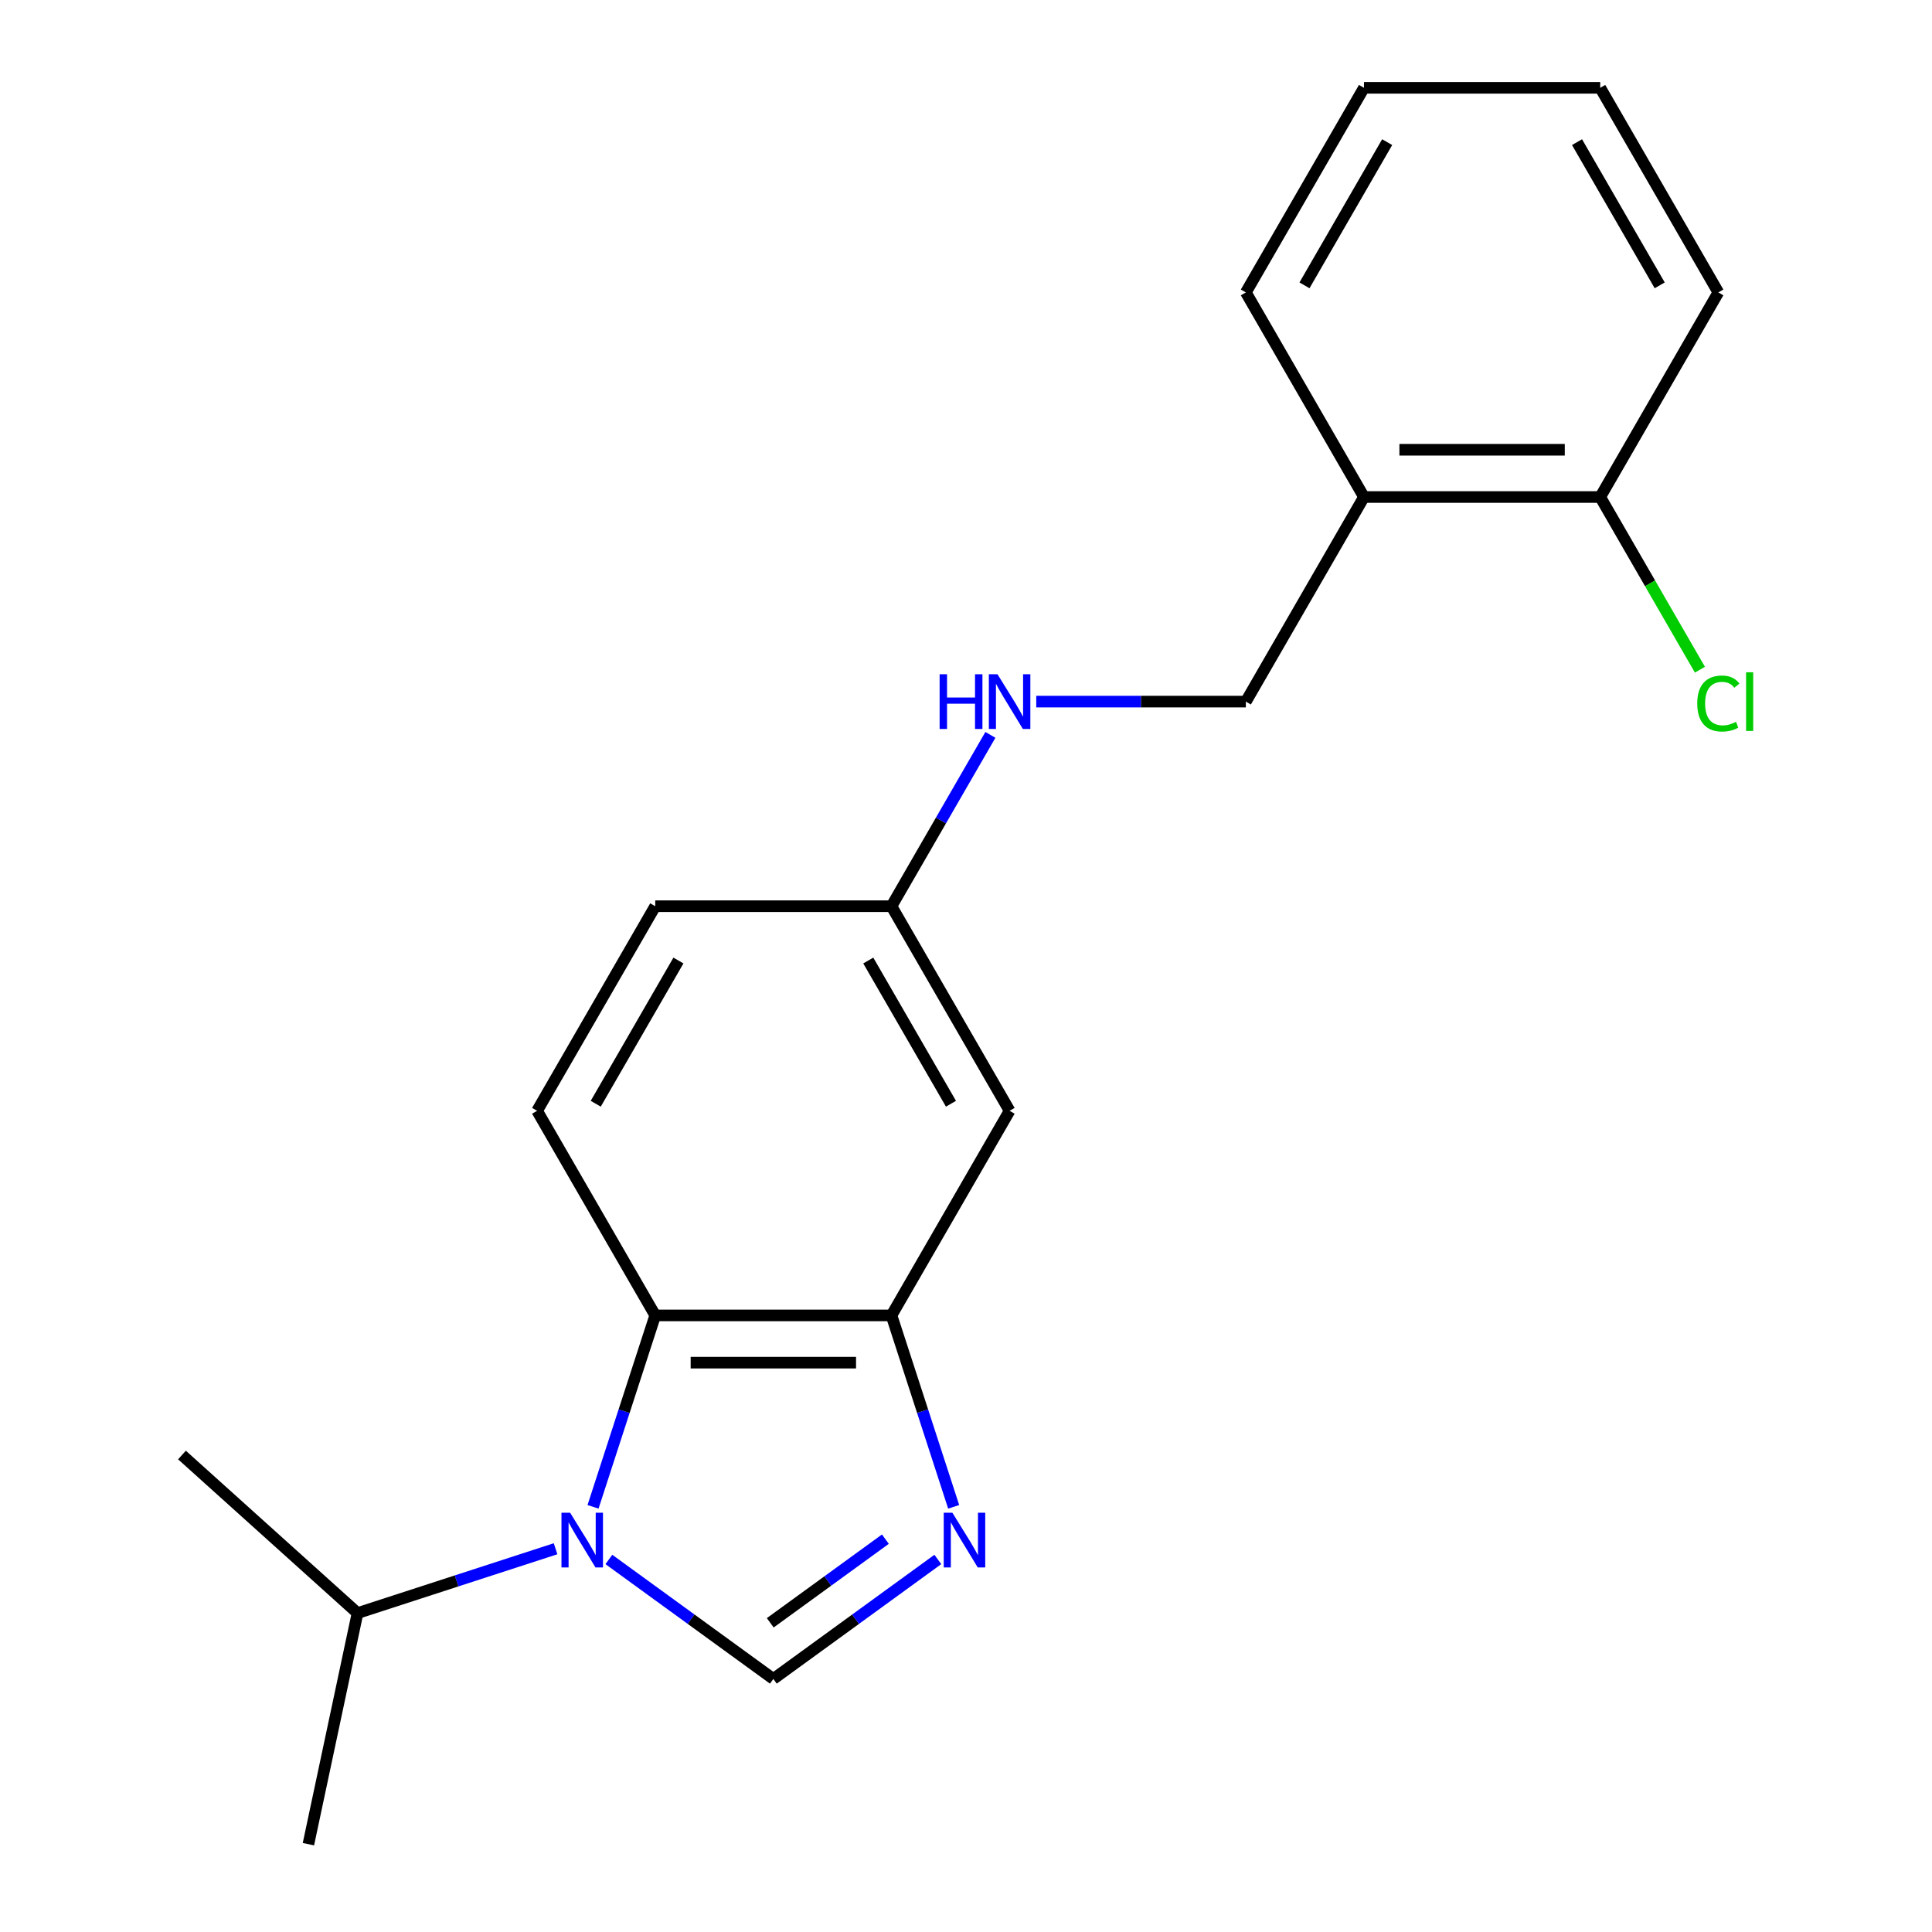 <?xml version='1.0' encoding='iso-8859-1'?>
<svg version='1.1' baseProfile='full'
              xmlns='http://www.w3.org/2000/svg'
                      xmlns:rdkit='http://www.rdkit.org/xml'
                      xmlns:xlink='http://www.w3.org/1999/xlink'
                  xml:space='preserve'
width='1000px' height='1000px' viewBox='0 0 1000 1000'>
<!-- END OF HEADER -->
<rect style='opacity:1.0;fill:#FFFFFF;stroke:none' width='1000' height='1000' x='0' y='0'> </rect>
<path class='bond-0' d='M 315.154,807.172 L 357.72,838.098' style='fill:none;fill-rule:evenodd;stroke:#0000FF;stroke-width:6px;stroke-linecap:butt;stroke-linejoin:miter;stroke-opacity:1' />
<path class='bond-0' d='M 357.72,838.098 L 400.285,869.024' style='fill:none;fill-rule:evenodd;stroke:#000000;stroke-width:6px;stroke-linecap:butt;stroke-linejoin:miter;stroke-opacity:1' />
<path class='bond-2' d='M 306.951,779.931 L 323.048,730.391' style='fill:none;fill-rule:evenodd;stroke:#0000FF;stroke-width:6px;stroke-linecap:butt;stroke-linejoin:miter;stroke-opacity:1' />
<path class='bond-2' d='M 323.048,730.391 L 339.144,680.851' style='fill:none;fill-rule:evenodd;stroke:#000000;stroke-width:6px;stroke-linecap:butt;stroke-linejoin:miter;stroke-opacity:1' />
<path class='bond-9' d='M 287.56,801.631 L 236.31,818.283' style='fill:none;fill-rule:evenodd;stroke:#0000FF;stroke-width:6px;stroke-linecap:butt;stroke-linejoin:miter;stroke-opacity:1' />
<path class='bond-9' d='M 236.31,818.283 L 185.06,834.935' style='fill:none;fill-rule:evenodd;stroke:#000000;stroke-width:6px;stroke-linecap:butt;stroke-linejoin:miter;stroke-opacity:1' />
<path class='bond-1' d='M 400.285,869.024 L 442.851,838.098' style='fill:none;fill-rule:evenodd;stroke:#000000;stroke-width:6px;stroke-linecap:butt;stroke-linejoin:miter;stroke-opacity:1' />
<path class='bond-1' d='M 442.851,838.098 L 485.416,807.172' style='fill:none;fill-rule:evenodd;stroke:#0000FF;stroke-width:6px;stroke-linecap:butt;stroke-linejoin:miter;stroke-opacity:1' />
<path class='bond-1' d='M 398.68,839.96 L 428.476,818.312' style='fill:none;fill-rule:evenodd;stroke:#000000;stroke-width:6px;stroke-linecap:butt;stroke-linejoin:miter;stroke-opacity:1' />
<path class='bond-1' d='M 428.476,818.312 L 458.272,796.664' style='fill:none;fill-rule:evenodd;stroke:#0000FF;stroke-width:6px;stroke-linecap:butt;stroke-linejoin:miter;stroke-opacity:1' />
<path class='bond-20' d='M 493.619,779.931 L 477.523,730.391' style='fill:none;fill-rule:evenodd;stroke:#0000FF;stroke-width:6px;stroke-linecap:butt;stroke-linejoin:miter;stroke-opacity:1' />
<path class='bond-20' d='M 477.523,730.391 L 461.426,680.851' style='fill:none;fill-rule:evenodd;stroke:#000000;stroke-width:6px;stroke-linecap:butt;stroke-linejoin:miter;stroke-opacity:1' />
<path class='bond-3' d='M 339.144,680.851 L 461.426,680.851' style='fill:none;fill-rule:evenodd;stroke:#000000;stroke-width:6px;stroke-linecap:butt;stroke-linejoin:miter;stroke-opacity:1' />
<path class='bond-3' d='M 357.486,705.307 L 443.084,705.307' style='fill:none;fill-rule:evenodd;stroke:#000000;stroke-width:6px;stroke-linecap:butt;stroke-linejoin:miter;stroke-opacity:1' />
<path class='bond-5' d='M 339.144,680.851 L 278.003,574.952' style='fill:none;fill-rule:evenodd;stroke:#000000;stroke-width:6px;stroke-linecap:butt;stroke-linejoin:miter;stroke-opacity:1' />
<path class='bond-4' d='M 461.426,680.851 L 522.567,574.952' style='fill:none;fill-rule:evenodd;stroke:#000000;stroke-width:6px;stroke-linecap:butt;stroke-linejoin:miter;stroke-opacity:1' />
<path class='bond-21' d='M 522.567,574.952 L 461.426,469.052' style='fill:none;fill-rule:evenodd;stroke:#000000;stroke-width:6px;stroke-linecap:butt;stroke-linejoin:miter;stroke-opacity:1' />
<path class='bond-21' d='M 492.216,571.295 L 449.418,497.165' style='fill:none;fill-rule:evenodd;stroke:#000000;stroke-width:6px;stroke-linecap:butt;stroke-linejoin:miter;stroke-opacity:1' />
<path class='bond-12' d='M 278.003,574.952 L 339.144,469.052' style='fill:none;fill-rule:evenodd;stroke:#000000;stroke-width:6px;stroke-linecap:butt;stroke-linejoin:miter;stroke-opacity:1' />
<path class='bond-12' d='M 308.354,571.295 L 351.153,497.165' style='fill:none;fill-rule:evenodd;stroke:#000000;stroke-width:6px;stroke-linecap:butt;stroke-linejoin:miter;stroke-opacity:1' />
<path class='bond-6' d='M 705.99,257.253 L 644.849,363.153' style='fill:none;fill-rule:evenodd;stroke:#000000;stroke-width:6px;stroke-linecap:butt;stroke-linejoin:miter;stroke-opacity:1' />
<path class='bond-10' d='M 705.99,257.253 L 828.273,257.253' style='fill:none;fill-rule:evenodd;stroke:#000000;stroke-width:6px;stroke-linecap:butt;stroke-linejoin:miter;stroke-opacity:1' />
<path class='bond-10' d='M 724.333,232.797 L 809.93,232.797' style='fill:none;fill-rule:evenodd;stroke:#000000;stroke-width:6px;stroke-linecap:butt;stroke-linejoin:miter;stroke-opacity:1' />
<path class='bond-14' d='M 705.99,257.253 L 644.849,151.354' style='fill:none;fill-rule:evenodd;stroke:#000000;stroke-width:6px;stroke-linecap:butt;stroke-linejoin:miter;stroke-opacity:1' />
<path class='bond-7' d='M 512.627,380.37 L 487.027,424.711' style='fill:none;fill-rule:evenodd;stroke:#0000FF;stroke-width:6px;stroke-linecap:butt;stroke-linejoin:miter;stroke-opacity:1' />
<path class='bond-7' d='M 487.027,424.711 L 461.426,469.052' style='fill:none;fill-rule:evenodd;stroke:#000000;stroke-width:6px;stroke-linecap:butt;stroke-linejoin:miter;stroke-opacity:1' />
<path class='bond-8' d='M 536.364,363.153 L 590.607,363.153' style='fill:none;fill-rule:evenodd;stroke:#0000FF;stroke-width:6px;stroke-linecap:butt;stroke-linejoin:miter;stroke-opacity:1' />
<path class='bond-8' d='M 590.607,363.153 L 644.849,363.153' style='fill:none;fill-rule:evenodd;stroke:#000000;stroke-width:6px;stroke-linecap:butt;stroke-linejoin:miter;stroke-opacity:1' />
<path class='bond-16' d='M 185.06,834.935 L 159.636,954.545' style='fill:none;fill-rule:evenodd;stroke:#000000;stroke-width:6px;stroke-linecap:butt;stroke-linejoin:miter;stroke-opacity:1' />
<path class='bond-17' d='M 185.06,834.935 L 94.186,753.113' style='fill:none;fill-rule:evenodd;stroke:#000000;stroke-width:6px;stroke-linecap:butt;stroke-linejoin:miter;stroke-opacity:1' />
<path class='bond-13' d='M 828.273,257.253 L 854.075,301.945' style='fill:none;fill-rule:evenodd;stroke:#000000;stroke-width:6px;stroke-linecap:butt;stroke-linejoin:miter;stroke-opacity:1' />
<path class='bond-13' d='M 854.075,301.945 L 879.878,346.636' style='fill:none;fill-rule:evenodd;stroke:#00CC00;stroke-width:6px;stroke-linecap:butt;stroke-linejoin:miter;stroke-opacity:1' />
<path class='bond-15' d='M 828.273,257.253 L 889.414,151.354' style='fill:none;fill-rule:evenodd;stroke:#000000;stroke-width:6px;stroke-linecap:butt;stroke-linejoin:miter;stroke-opacity:1' />
<path class='bond-11' d='M 461.426,469.052 L 339.144,469.052' style='fill:none;fill-rule:evenodd;stroke:#000000;stroke-width:6px;stroke-linecap:butt;stroke-linejoin:miter;stroke-opacity:1' />
<path class='bond-18' d='M 644.849,151.354 L 705.99,45.455' style='fill:none;fill-rule:evenodd;stroke:#000000;stroke-width:6px;stroke-linecap:butt;stroke-linejoin:miter;stroke-opacity:1' />
<path class='bond-18' d='M 675.2,147.697 L 717.999,73.568' style='fill:none;fill-rule:evenodd;stroke:#000000;stroke-width:6px;stroke-linecap:butt;stroke-linejoin:miter;stroke-opacity:1' />
<path class='bond-22' d='M 889.414,151.354 L 828.273,45.455' style='fill:none;fill-rule:evenodd;stroke:#000000;stroke-width:6px;stroke-linecap:butt;stroke-linejoin:miter;stroke-opacity:1' />
<path class='bond-22' d='M 859.063,147.697 L 816.264,73.568' style='fill:none;fill-rule:evenodd;stroke:#000000;stroke-width:6px;stroke-linecap:butt;stroke-linejoin:miter;stroke-opacity:1' />
<path class='bond-19' d='M 705.99,45.455 L 828.273,45.455' style='fill:none;fill-rule:evenodd;stroke:#000000;stroke-width:6px;stroke-linecap:butt;stroke-linejoin:miter;stroke-opacity:1' />
<path  class='atom-0' d='M 295.097 782.988
L 304.377 797.988
Q 305.297 799.468, 306.777 802.148
Q 308.257 804.828, 308.337 804.988
L 308.337 782.988
L 312.097 782.988
L 312.097 811.308
L 308.217 811.308
L 298.257 794.908
Q 297.097 792.988, 295.857 790.788
Q 294.657 788.588, 294.297 787.908
L 294.297 811.308
L 290.617 811.308
L 290.617 782.988
L 295.097 782.988
' fill='#0000FF'/>
<path  class='atom-2' d='M 492.953 782.988
L 502.233 797.988
Q 503.153 799.468, 504.633 802.148
Q 506.113 804.828, 506.193 804.988
L 506.193 782.988
L 509.953 782.988
L 509.953 811.308
L 506.073 811.308
L 496.113 794.908
Q 494.953 792.988, 493.713 790.788
Q 492.513 788.588, 492.153 787.908
L 492.153 811.308
L 488.473 811.308
L 488.473 782.988
L 492.953 782.988
' fill='#0000FF'/>
<path  class='atom-8' d='M 486.347 348.993
L 490.187 348.993
L 490.187 361.033
L 504.667 361.033
L 504.667 348.993
L 508.507 348.993
L 508.507 377.313
L 504.667 377.313
L 504.667 364.233
L 490.187 364.233
L 490.187 377.313
L 486.347 377.313
L 486.347 348.993
' fill='#0000FF'/>
<path  class='atom-8' d='M 516.307 348.993
L 525.587 363.993
Q 526.507 365.473, 527.987 368.153
Q 529.467 370.833, 529.547 370.993
L 529.547 348.993
L 533.307 348.993
L 533.307 377.313
L 529.427 377.313
L 519.467 360.913
Q 518.307 358.993, 517.067 356.793
Q 515.867 354.593, 515.507 353.913
L 515.507 377.313
L 511.827 377.313
L 511.827 348.993
L 516.307 348.993
' fill='#0000FF'/>
<path  class='atom-14' d='M 878.494 364.133
Q 878.494 357.093, 881.774 353.413
Q 885.094 349.693, 891.374 349.693
Q 897.214 349.693, 900.334 353.813
L 897.694 355.973
Q 895.414 352.973, 891.374 352.973
Q 887.094 352.973, 884.814 355.853
Q 882.574 358.693, 882.574 364.133
Q 882.574 369.733, 884.894 372.613
Q 887.254 375.493, 891.814 375.493
Q 894.934 375.493, 898.574 373.613
L 899.694 376.613
Q 898.214 377.573, 895.974 378.133
Q 893.734 378.693, 891.254 378.693
Q 885.094 378.693, 881.774 374.933
Q 878.494 371.173, 878.494 364.133
' fill='#00CC00'/>
<path  class='atom-14' d='M 903.774 347.973
L 907.454 347.973
L 907.454 378.333
L 903.774 378.333
L 903.774 347.973
' fill='#00CC00'/>
</svg>
